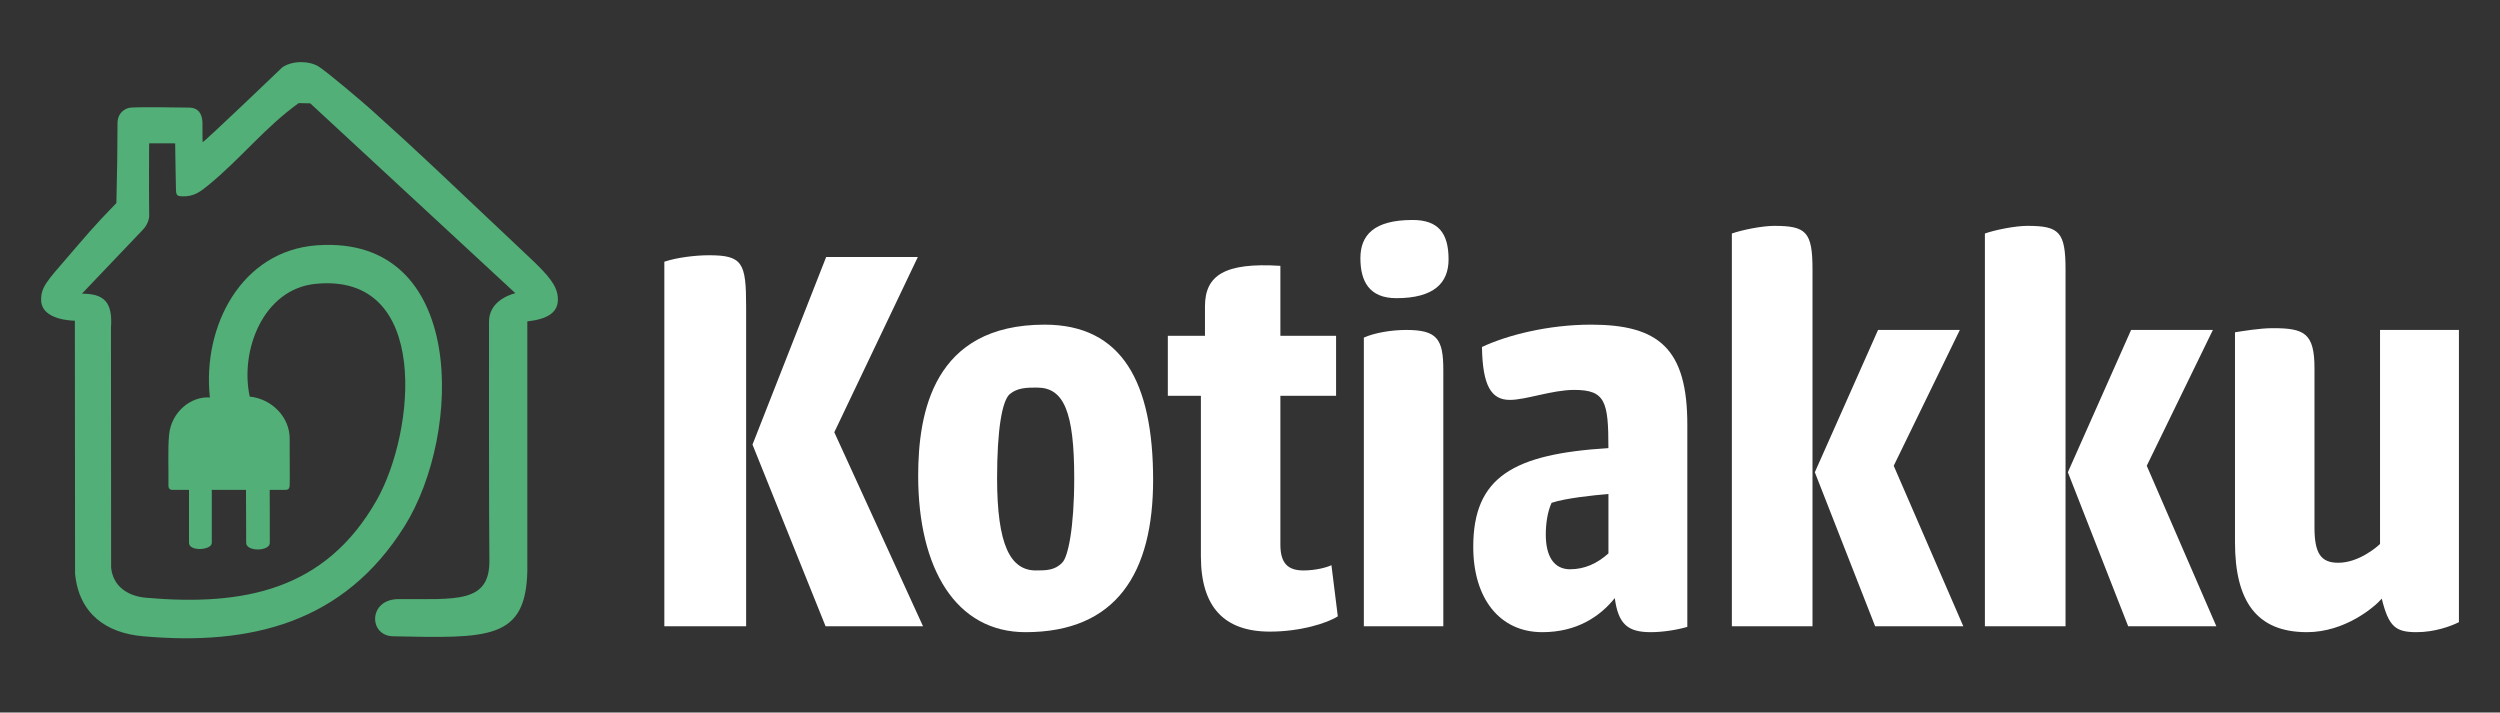 <svg xmlns="http://www.w3.org/2000/svg" id="Layer_1" width="1085.71" height="309.44" viewBox="0 0 1085.71 309.44"><rect x="0" y="0" width="1085.71" height="309.44" fill="#333333" stroke="none"/><defs><style>.cls-1{fill:#51af77;}.cls-2{fill:#fff;}</style></defs><path class="cls-2" d="M324.03,271.99h-35.52V113.66c5.29-1.79,13.35-2.81,19.4-2.81,14.61,0,16.12,3.32,16.12,22.22v138.91ZM398.6,111.62l-36.28,76.1,38.54,84.27h-42.32l-31.74-78.91,31.99-81.46h39.8Z"></path><path class="cls-2" d="M500.78,208.4c0,40.35-15.87,66.14-55.42,66.14-30.23,0-46.61-27.58-46.61-67.92,0-27.32,6.55-65.63,54.92-65.63,33.76,0,47.11,25.28,47.11,67.41ZM449.89,247.73c4.28,0,8.21,0,11.34-3.32,2.56-2.19,5.29-15.07,5.29-36.77,0-28.86-4.54-39.32-16.12-39.32-4.28,0-8.49,0-11.84,2.81s-5.54,15.32-5.54,36.52c0,29.11,5.79,40.09,16.88,40.09Z"></path><path class="cls-2" d="M507.18,145.84h16.12v-12.77c0-13.53,8.57-19.15,32.75-17.62v30.39h24.19v26.05h-24.19v64.61c0,8.43,3.53,11.24,10.08,11.24,5.04,0,10.08-1.28,12.09-2.3l2.77,22.22c-4.79,3.06-16.37,6.64-29.48,6.64-19.9,0-29.98-10.72-29.98-32.69v-69.71h-14.36v-26.05Z"></path><path class="cls-2" d="M613.47,95.53c11.09,0,15.62,5.62,15.62,17.11,0,10.21-6.3,16.85-22.67,16.85-11.84,0-15.62-7.41-15.62-17.36s5.79-16.6,22.67-16.6ZM592.3,271.99v-125.38c4.53-2.04,11.84-3.32,18.39-3.32,13.35,0,16.12,3.83,16.12,17.36v111.34h-34.51Z"></path><path class="cls-2" d="M716.9,274.54c-9.83,0-14.11-3.32-15.62-14.81-6.55,8.17-16.63,14.81-31.49,14.81-18.64,0-29.98-14.81-29.98-37.03,0-30.39,17.38-40.35,58.7-42.9,0-20.17-1.26-25.28-14.86-25.28-9.57,0-20.91,4.34-27.96,4.34-8.06,0-11.84-6.13-12.09-22.98,10.83-5.11,28.72-9.7,47.36-9.7,29.48,0,41.82,10.47,41.82,43.41v87.84c-4.28,1.28-10.58,2.3-15.87,2.3ZM681.89,247.22c6.3,0,11.84-2.55,16.63-6.89v-25.79c-6.3.51-18.64,1.79-24.69,3.83-1.76,3.83-2.52,8.94-2.52,13.79,0,9.45,3.53,15.07,10.58,15.07Z"></path><path class="cls-2" d="M787.14,271.99h-35.02V101.41c4.28-1.53,13.1-3.32,18.39-3.32,13.86,0,16.63,2.55,16.63,18.9v155ZM815.61,143.29h35.52l-28.72,58.99,30.23,69.71h-38.29l-26.2-66.9,27.46-61.8Z"></path><path class="cls-2" d="M897.03,271.99h-35.02V101.41c4.28-1.53,13.1-3.32,18.39-3.32,13.86,0,16.63,2.55,16.63,18.9v155ZM925.5,143.29h35.52l-28.72,58.99,30.23,69.71h-38.29l-26.2-66.9,27.46-61.8Z"></path><path class="cls-2" d="M1067.86,270.2c-3.53,1.79-10.58,4.34-18.39,4.34-9.07,0-12.09-2.3-15.11-14.56-3.28,3.83-16.12,14.56-32.5,14.56-21.92,0-31.24-13.53-31.24-39.07v-91.16c3.28-.51,10.83-1.79,16.38-1.79,13.6,0,18.14,2.04,18.14,17.36v69.2c0,11.24,2.77,15.32,10.33,15.32,9.07,0,17.13-7.15,18.14-8.17v-92.95h34.26v126.91Z"></path><path class="cls-1" d="M242.26,129.1c-.46-5.12-3.77-9.25-12.31-17.29-37.09-34.95-47.24-44.88-68.27-63.75-4.46-4-19.8-17.01-23.4-19.22-3.94-2.42-11.25-2.67-15.71.44,0,0-34.53,33.1-34.57,32.43-.13-2.14,0-5.71-.07-8.47-.1-3.84-1.87-6.41-5.51-6.5-3.06-.08-22.2-.34-25.71,0-2.39.23-5.68,2.25-5.68,6.78,0,10.41-.17,21.57-.48,34.64-10.56,10.86-13.74,14.91-21.2,23.53-9.03,10.43-11.49,13.03-11.49,18.5,0,9.19,14.65,9.08,14.65,9.08l.09,109.86c1.68,17.52,13.65,25.76,29.29,27.17,47.02,4.25,87.46-5.76,113.76-47.72,25.31-40.38,27.05-126.64-37.92-122.05-32.99,2.33-49.95,35.3-46.58,66.09-8.21-.6-16.72,6.28-17.7,16.06-.64,6.32-.18,15.39-.3,22.24-.03,1.89,1.61,1.84,1.61,1.84h7.32v23c.04,3.89,9.9,3.21,9.9,0v-23h14.85l.08,22.95c-.06,3.97,10.21,3.8,10.26.08.05-3.44-.05-23.03-.05-23.03h6.73c1.2,0,1.91-.39,1.96-2.09.1-3.59-.05-15.77-.01-20.06.08-9.53-7.87-17.42-17.35-18.37-4.33-20.04,5.87-46.65,28.51-48.95,50.33-5.11,43.41,64.36,26.64,93.9-22.32,39.34-57.93,46.08-100.1,42.42-7.71-.67-14.32-4.67-15.24-12.99l-.07-104.19c.86-11.49-3.2-14.88-12.61-14.88l26.27-27.57c2.17-2.15,2.97-4.86,2.94-6.38-.13-7.55-.06-32,0-31.36l11.28.03c.17,7.05.17,15.45.35,20.34.09,2.47.85,2.58,2.71,2.66,5.12.22,8.03-2.12,11.6-5.05,13.88-11.38,24.41-24.98,38.98-35.43l5.02.09,89.08,82.45c-3.71.93-11.48,4.21-11.44,12.42,0,0-.07,90.02.16,103.42.33,19.1-14.77,16.91-39.51,17.02-13.13.06-13.02,15.93-2.3,16.15,41.37.85,57.58,1.56,58.29-28.24v-108.51c8.59-.99,13.84-3.77,13.23-10.51Z"></path></svg>